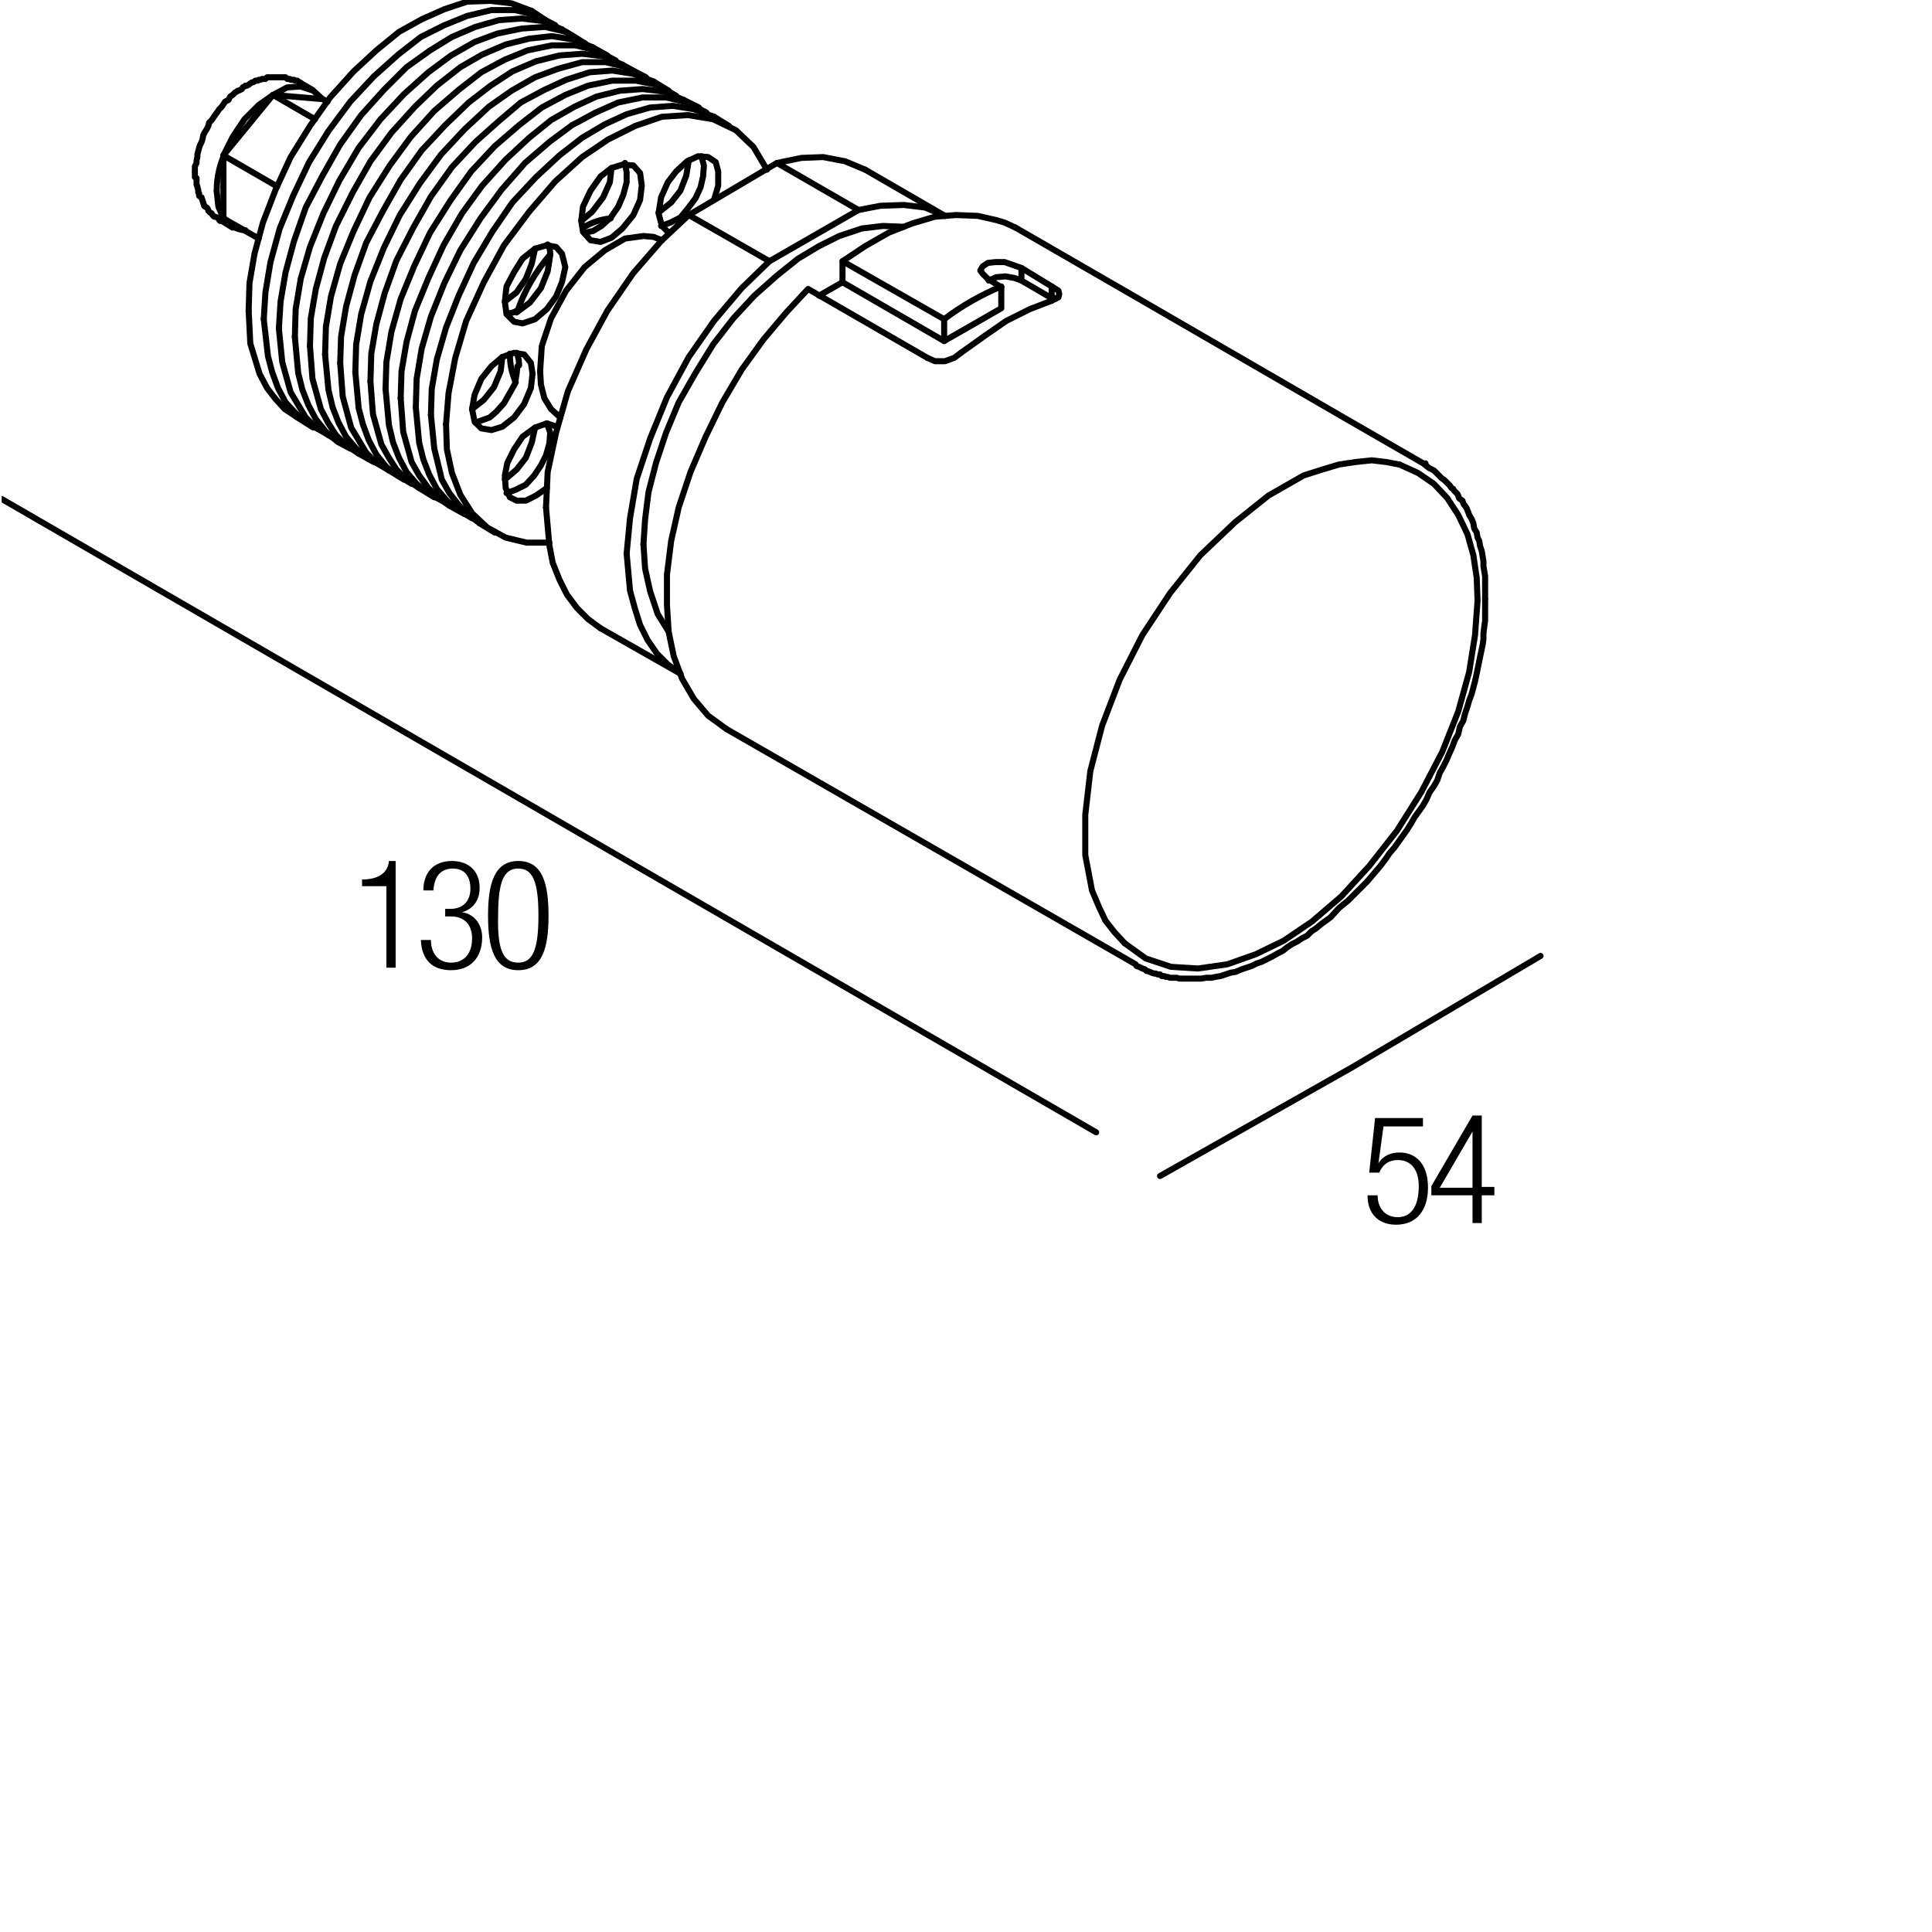 <?xml version="1.0" encoding="utf-8"?>
<!-- Generator: Adobe Illustrator 18.0.0, SVG Export Plug-In . SVG Version: 6.00 Build 0)  -->
<!DOCTYPE svg PUBLIC "-//W3C//DTD SVG 1.1//EN" "http://www.w3.org/Graphics/SVG/1.1/DTD/svg11.dtd">
<svg version="1.1" id="Livello_1" xmlns="http://www.w3.org/2000/svg" xmlns:xlink="http://www.w3.org/1999/xlink" x="0px" y="0px"
	 viewBox="0 0 230 230" enable-background="new 0 0 230 230" xml:space="preserve">
<g>
	<rect x="41.9" y="102.4" fill="none" width="47.3" height="36.7"/>
	<path d="M46,105.5h-2.9v-0.8c2.1,0,3.1-0.9,3.2-2.2h0.8v12.7H46V105.5z"/>
	<path d="M53,108.2h0.6c1.5,0,2.4-0.9,2.4-2.4c0-1.5-0.7-2.4-2.1-2.4c-1.3,0-2.2,0.8-2.3,2.6h-1.2c0-2.1,1.2-3.5,3.4-3.5
		c2,0,3.3,1.2,3.3,3.2c0,1.4-0.7,2.5-2.1,2.9v0c1.5,0.2,2.4,1.5,2.4,3c0,2.3-1.3,3.9-3.7,3.9c-2.2,0-3.5-1.2-3.6-3.6h1.2
		c0,1.5,0.8,2.7,2.4,2.7c1.3,0,2.5-0.8,2.5-2.9c0-1.7-1-2.6-2.5-2.6H53V108.2z"/>
	<path d="M61.7,102.5c2.9,0,3.6,2.7,3.6,6.5c0,3.8-0.7,6.5-3.6,6.5s-3.6-2.7-3.6-6.5C58.1,105.3,58.8,102.5,61.7,102.5z M61.7,114.6
		c1.7,0,2.4-1.5,2.4-5.6c0-4.1-0.7-5.6-2.4-5.6s-2.4,1.5-2.4,5.6C59.2,113.1,59.9,114.6,61.7,114.6z"/>
</g>
<g>
	<rect x="162.1" y="132.8" fill="none" width="47.3" height="36.7"/>
	<path d="M169.4,133.1v1h-4.7l-0.6,4.4l0,0c0.5-0.9,1.5-1.3,2.5-1.3c2,0,3.4,1.4,3.4,4.2c0,2.6-1.3,4.4-3.8,4.4
		c-2,0-3.4-1.2-3.4-3.5h1.2c0,1.4,0.8,2.6,2.4,2.6s2.5-1.3,2.5-3.7c0-1.8-0.8-3.1-2.5-3.1c-1,0-1.8,0.5-2.2,1.5H163l0.7-6.5H169.4z"
		/>
	<path d="M175.3,142.3h-4.9v-1.1l4.9-8.4h1.1v8.5h1.5v1h-1.5v3.3h-1.1V142.3z M175.3,141.4v-6.7h0l-3.9,6.7H175.3z"/>
</g>
<g>
	<defs>
		<polyline id="SVGID_1_" points="0.2,229.8 230,229.8 230,0 0.2,0 0.2,229.8 		"/>
	</defs>
	<clipPath id="SVGID_2_">
		<use xlink:href="#SVGID_1_"  overflow="visible"/>
	</clipPath>
	
		<polyline clip-path="url(#SVGID_2_)" fill="none" stroke="#000000" stroke-width="0.72" stroke-linecap="round" stroke-linejoin="round" stroke-miterlimit="10" points="
		37.5,14.2 32.5,11.3 26.6,18.5 33,22.2 	"/>
	
		<line clip-path="url(#SVGID_2_)" fill="none" stroke="#000000" stroke-width="0.72" stroke-linecap="round" stroke-linejoin="round" stroke-miterlimit="10" x1="26.6" y1="18.5" x2="26.6" y2="22.3"/>
	
		<polyline clip-path="url(#SVGID_2_)" fill="none" stroke="#000000" stroke-width="0.72" stroke-linecap="round" stroke-linejoin="round" stroke-miterlimit="10" points="
		32.5,11.3 38.4,11.8 39,12.1 	"/>
	
		<path clip-path="url(#SVGID_2_)" fill="none" stroke="#000000" stroke-width="0.72" stroke-linecap="round" stroke-linejoin="round" stroke-miterlimit="10" d="
		M26.7,18.4c-0.6,1.4-0.9,2.8-0.9,4.3"/>
	
		<polyline clip-path="url(#SVGID_2_)" fill="none" stroke="#000000" stroke-width="0.72" stroke-linecap="round" stroke-linejoin="round" stroke-miterlimit="10" points="
		38.4,11.8 37.3,10.8 35.8,10.3 34.2,10.4 32.5,11.3 30.8,12.5 29.1,14.2 27.7,16.3 26.6,18.5 	"/>
	
		<polyline clip-path="url(#SVGID_2_)" fill="none" stroke="#000000" stroke-width="0.72" stroke-linecap="round" stroke-linejoin="round" stroke-miterlimit="10" points="
		26.6,22.3 26.6,26 30.8,28.4 	"/>
	
		<polyline clip-path="url(#SVGID_2_)" fill="none" stroke="#000000" stroke-width="0.72" stroke-linecap="round" stroke-linejoin="round" stroke-miterlimit="10" points="
		26.6,26 26,24.6 25.8,22.8 	"/>
	
		<path clip-path="url(#SVGID_2_)" fill="none" stroke="#000000" stroke-width="0.72" stroke-linecap="round" stroke-linejoin="round" stroke-miterlimit="10" d="
		M26.7,26c0.6,0.8,1.5,1.4,2.5,1.4"/>
	
		<polyline clip-path="url(#SVGID_2_)" fill="none" stroke="#000000" stroke-width="0.72" stroke-linecap="round" stroke-linejoin="round" stroke-miterlimit="10" points="
		35.4,49.7 33.9,48.7 32.8,47.5 31.8,46.2 30.9,44.5 29.8,40.9 29.6,37 	"/>
	
		<polyline clip-path="url(#SVGID_2_)" fill="none" stroke="#000000" stroke-width="0.72" stroke-linecap="round" stroke-linejoin="round" stroke-miterlimit="10" points="
		38.1,51.2 36.6,50.4 35.2,49.2 34,47.9 33.1,46.2 32.4,44.3 31.9,42.4 31.4,38 	"/>
	
		<polyline clip-path="url(#SVGID_2_)" fill="none" stroke="#000000" stroke-width="0.72" stroke-linecap="round" stroke-linejoin="round" stroke-miterlimit="10" points="
		39.1,51.8 37.6,50.9 36.4,49.7 35.5,48.2 34.6,46.7 33.6,43.1 33.2,39.1 	"/>
	
		<polyline clip-path="url(#SVGID_2_)" fill="none" stroke="#000000" stroke-width="0.72" stroke-linecap="round" stroke-linejoin="round" stroke-miterlimit="10" points="
		41.7,53.4 40.2,52.6 38.8,51.4 37.6,49.9 36.7,48.2 36,46.4 35.5,44.4 35.1,40.1 	"/>
	
		<polyline clip-path="url(#SVGID_2_)" fill="none" stroke="#000000" stroke-width="0.72" stroke-linecap="round" stroke-linejoin="round" stroke-miterlimit="10" points="
		42.7,54 41.2,53 40,51.8 39.1,50.4 38.2,48.7 37.2,45.1 36.9,41.2 	"/>
	
		<polyline clip-path="url(#SVGID_2_)" fill="none" stroke="#000000" stroke-width="0.72" stroke-linecap="round" stroke-linejoin="round" stroke-miterlimit="10" points="
		45.4,55.4 43.8,54.6 42.4,53.4 41.2,52 40.3,50.3 39.6,48.5 39.1,46.4 38.7,42.2 	"/>
	
		<polyline clip-path="url(#SVGID_2_)" fill="none" stroke="#000000" stroke-width="0.72" stroke-linecap="round" stroke-linejoin="round" stroke-miterlimit="10" points="
		46.3,56 44.8,55.1 43.6,53.9 42.7,52.4 41.8,50.9 40.8,47.2 40.5,43.2 	"/>
	
		<polyline clip-path="url(#SVGID_2_)" fill="none" stroke="#000000" stroke-width="0.72" stroke-linecap="round" stroke-linejoin="round" stroke-miterlimit="10" points="
		49,57.6 47.4,56.6 46,55.6 44.8,54.1 43.9,52.4 43.2,50.5 42.7,48.6 42.3,44.3 	"/>
	
		<polyline clip-path="url(#SVGID_2_)" fill="none" stroke="#000000" stroke-width="0.72" stroke-linecap="round" stroke-linejoin="round" stroke-miterlimit="10" points="
		49.9,58.1 48.4,57.1 47.2,55.9 46.3,54.5 45.4,52.9 44.4,49.3 44.1,45.4 	"/>
	
		<polyline clip-path="url(#SVGID_2_)" fill="none" stroke="#000000" stroke-width="0.72" stroke-linecap="round" stroke-linejoin="round" stroke-miterlimit="10" points="
		52.6,59.6 51.1,58.8 49.6,57.6 48.4,56.2 47.5,54.5 46.8,52.7 46.3,50.6 45.9,46.3 	"/>
	
		<polyline clip-path="url(#SVGID_2_)" fill="none" stroke="#000000" stroke-width="0.72" stroke-linecap="round" stroke-linejoin="round" stroke-miterlimit="10" points="
		53.5,60.2 52.2,59.3 51,58.1 49.9,56.6 49,55 48,51.4 47.7,47.4 	"/>
	
		<polyline clip-path="url(#SVGID_2_)" fill="none" stroke="#000000" stroke-width="0.72" stroke-linecap="round" stroke-linejoin="round" stroke-miterlimit="10" points="
		56.2,61.7 54.7,60.8 53.2,59.6 52,58.2 51.1,56.5 50.4,54.7 49.9,52.7 49.5,48.5 	"/>
	
		<polyline clip-path="url(#SVGID_2_)" fill="none" stroke="#000000" stroke-width="0.72" stroke-linecap="round" stroke-linejoin="round" stroke-miterlimit="10" points="
		56.2,48.7 57.6,47.6 58.8,46.1 59.6,44.2 59.8,42.5 	"/>
	
		<path clip-path="url(#SVGID_2_)" fill="none" stroke="#000000" stroke-width="0.72" stroke-linecap="round" stroke-linejoin="round" stroke-miterlimit="10" d="
		M60.7,42.1c0,1.2,0.2,2.3,0.7,3.4"/>
	
		<polyline clip-path="url(#SVGID_2_)" fill="none" stroke="#000000" stroke-width="0.72" stroke-linecap="round" stroke-linejoin="round" stroke-miterlimit="10" points="
		60.1,57.1 61.5,55.9 62.6,54.5 63.3,52.7 63.7,50.9 	"/>
	
		<polyline clip-path="url(#SVGID_2_)" fill="none" stroke="#000000" stroke-width="0.72" stroke-linecap="round" stroke-linejoin="round" stroke-miterlimit="10" points="
		61.6,43.6 61.5,44.5 61.3,45.7 60,48 59.1,49 58.3,49.7 56.6,50.3 	"/>
	
		<polyline clip-path="url(#SVGID_2_)" fill="none" stroke="#000000" stroke-width="0.72" stroke-linecap="round" stroke-linejoin="round" stroke-miterlimit="10" points="
		57.1,62.3 55.8,61.3 54.6,60.1 53.5,58.7 52.6,57.1 51.7,53.4 51.3,49.4 	"/>
	
		<polyline clip-path="url(#SVGID_2_)" fill="none" stroke="#000000" stroke-width="0.72" stroke-linecap="round" stroke-linejoin="round" stroke-miterlimit="10" points="
		65.1,50.4 65.5,51.5 65.4,52.8 65,54.2 64.4,55.4 63.6,56.6 62.6,57.7 61.4,58.3 60.3,58.7 	"/>
	
		<polyline clip-path="url(#SVGID_2_)" fill="none" stroke="#000000" stroke-width="0.72" stroke-linecap="round" stroke-linejoin="round" stroke-miterlimit="10" points="
		65.4,64.6 62.7,64.6 60.2,64 58,62.8 56.2,61.1 54.8,58.9 53.8,56.3 53.2,53.5 53.1,50.5 	"/>
	
		<polyline clip-path="url(#SVGID_2_)" fill="none" stroke="#000000" stroke-width="0.72" stroke-linecap="round" stroke-linejoin="round" stroke-miterlimit="10" points="
		56.2,48.7 56.5,50.2 57.3,51 58.5,51.2 59.8,50.8 61.2,49.7 62.4,48.1 63.2,46.2 63.4,44.5 	"/>
	
		<polyline clip-path="url(#SVGID_2_)" fill="none" stroke="#000000" stroke-width="0.72" stroke-linecap="round" stroke-linejoin="round" stroke-miterlimit="10" points="
		66.7,49.7 65.6,48.7 64.8,47.4 64.4,45.8 64.3,44.2 	"/>
	
		<polyline clip-path="url(#SVGID_2_)" fill="none" stroke="#000000" stroke-width="0.72" stroke-linecap="round" stroke-linejoin="round" stroke-miterlimit="10" points="
		66.3,50.8 65.1,50.4 63.7,50.9 62.2,52 61.2,53.5 60.4,55.1 60.1,56.6 60.2,58.1 60.7,59.2 61.5,59.6 62.6,59.6 63.8,59 65.1,58.1 
			"/>
	
		<polyline clip-path="url(#SVGID_2_)" fill="none" stroke="#000000" stroke-width="0.72" stroke-linecap="round" stroke-linejoin="round" stroke-miterlimit="10" points="
		71.5,74.8 70,73.7 68.7,72.4 67.5,70.8 66.6,69 65.8,67 65.4,64.9 65,60.4 	"/>
	
		<polyline clip-path="url(#SVGID_2_)" fill="none" stroke="#000000" stroke-width="0.72" stroke-linecap="round" stroke-linejoin="round" stroke-miterlimit="10" points="
		79.6,75.2 78.3,73.1 77.4,70.4 76.8,67.7 76.6,64.8 	"/>
	
		<polyline clip-path="url(#SVGID_2_)" fill="none" stroke="#000000" stroke-width="0.72" stroke-linecap="round" stroke-linejoin="round" stroke-miterlimit="10" points="
		81,80.2 79.5,79.1 78.2,77.8 77.1,76.2 76.2,74.4 75.6,72.5 75,70.3 74.6,65.9 	"/>
	
		<polyline clip-path="url(#SVGID_2_)" fill="none" stroke="#000000" stroke-width="0.72" stroke-linecap="round" stroke-linejoin="round" stroke-miterlimit="10" points="
		63.3,1.3 60.9,0.4 58.4,0.1 55.6,0.2 52.9,1.1 50.2,2.3 47.5,3.8 44.8,6 42.1,8.5 39.3,11.6 36.9,15 34.6,18.7 32.8,22.6 
		31.3,26.5 30.3,30.2 29.7,33.7 29.6,37 	"/>
	
		<polyline clip-path="url(#SVGID_2_)" fill="none" stroke="#000000" stroke-width="0.72" stroke-linecap="round" stroke-linejoin="round" stroke-miterlimit="10" points="
		66.1,3 63.8,1.8 61.3,1.2 58.5,1.2 55.6,1.9 52.9,3 50.1,4.4 47.4,6.5 44.5,9.1 41.7,12.1 39.1,15.6 36.8,19.3 34.9,23.3 
		33.3,27.2 32.2,31.2 31.6,34.8 31.4,38 	"/>
	
		<polyline clip-path="url(#SVGID_2_)" fill="none" stroke="#000000" stroke-width="0.72" stroke-linecap="round" stroke-linejoin="round" stroke-miterlimit="10" points="
		66.9,3.5 64.6,2.5 62.1,2.2 59.4,2.4 56.6,3.2 53.8,4.4 51.2,6 48.4,8 45.7,10.7 43,13.7 40.5,17.2 38.4,20.9 36.4,24.7 35,28.7 
		34,32.4 33.4,35.9 33.2,39.1 	"/>
	
		<polyline clip-path="url(#SVGID_2_)" fill="none" stroke="#000000" stroke-width="0.72" stroke-linecap="round" stroke-linejoin="round" stroke-miterlimit="10" points="
		69.7,5.2 67.4,3.8 64.9,3.2 62.1,3.4 59.2,4 56.5,5 53.7,6.6 51,8.6 48.1,11.2 45.3,14.2 42.7,17.6 40.4,21.5 38.5,25.4 36.9,29.4 
		35.8,33.2 35.2,36.8 35.1,40.1 	"/>
	
		<polyline clip-path="url(#SVGID_2_)" fill="none" stroke="#000000" stroke-width="0.72" stroke-linecap="round" stroke-linejoin="round" stroke-miterlimit="10" points="
		70.5,5.6 68.2,4.7 65.7,4.3 63,4.6 60.2,5.3 57.4,6.5 54.8,8 52,10.2 49.4,12.7 46.6,15.8 44.1,19.2 42,22.9 40,26.9 38.6,30.7 
		37.6,34.4 37,37.9 36.9,41.2 	"/>
	
		<polyline clip-path="url(#SVGID_2_)" fill="none" stroke="#000000" stroke-width="0.72" stroke-linecap="round" stroke-linejoin="round" stroke-miterlimit="10" points="
		73.3,7.2 71,6 68.5,5.4 65.7,5.4 62.8,6 60.1,7.1 57.3,8.6 54.6,10.7 51.7,13.2 48.9,16.3 46.4,19.7 44,23.5 42.1,27.5 40.5,31.4 
		39.4,35.3 38.8,38.9 38.7,42.2 	"/>
	
		<polyline clip-path="url(#SVGID_2_)" fill="none" stroke="#000000" stroke-width="0.72" stroke-linecap="round" stroke-linejoin="round" stroke-miterlimit="10" points="
		74.1,7.7 71.8,6.7 69.3,6.4 66.6,6.6 63.8,7.3 61,8.5 58.4,10.2 55.8,12.2 53,14.9 50.2,17.9 47.7,21.4 45.6,25.1 43.6,28.9 
		42.2,32.8 41.2,36.5 40.6,40.1 40.5,43.2 	"/>
	
		<polyline clip-path="url(#SVGID_2_)" fill="none" stroke="#000000" stroke-width="0.72" stroke-linecap="round" stroke-linejoin="round" stroke-miterlimit="10" points="
		76.9,9.2 74.6,8 72.1,7.4 69.3,7.4 66.4,8.2 63.7,9.2 60.9,10.8 58.2,12.7 55.3,15.4 52.5,18.4 50,21.8 47.6,25.6 45.7,29.5 
		44.1,33.5 43,37.4 42.4,41 42.3,44.3 	"/>
	
		<polyline clip-path="url(#SVGID_2_)" fill="none" stroke="#000000" stroke-width="0.72" stroke-linecap="round" stroke-linejoin="round" stroke-miterlimit="10" points="
		77.8,9.7 75.4,8.8 72.9,8.4 70.2,8.6 67.4,9.5 64.8,10.7 62,12.2 59.4,14.4 56.6,16.9 53.8,19.9 51.3,23.4 49.2,27.1 47.2,31 
		45.8,34.9 44.8,38.6 44.2,42.1 44.1,45.4 	"/>
	
		<polyline clip-path="url(#SVGID_2_)" fill="none" stroke="#000000" stroke-width="0.72" stroke-linecap="round" stroke-linejoin="round" stroke-miterlimit="10" points="
		80.5,11.4 78.2,10.1 75.7,9.6 72.9,9.6 70,10.2 67.3,11.3 64.5,12.8 61.8,14.9 58.9,17.4 56.1,20.4 53.6,23.9 51.2,27.7 49.3,31.7 
		47.7,35.6 46.6,39.5 46,43.1 45.9,46.3 	"/>
	
		<polyline clip-path="url(#SVGID_2_)" fill="none" stroke="#000000" stroke-width="0.72" stroke-linecap="round" stroke-linejoin="round" stroke-miterlimit="10" points="
		81.4,11.9 79,10.9 76.5,10.6 73.8,10.8 71,11.5 68.4,12.7 65.6,14.3 63,16.4 60.2,19 57.4,22.1 55,25.4 52.8,29.2 51,33.1 49.4,37 
		48.4,40.7 47.8,44.2 47.7,47.4 	"/>
	
		<polyline clip-path="url(#SVGID_2_)" fill="none" stroke="#000000" stroke-width="0.72" stroke-linecap="round" stroke-linejoin="round" stroke-miterlimit="10" points="
		84.1,13.4 81.8,12.2 79.3,11.6 76.5,11.6 73.6,12.2 70.9,13.4 68.1,14.9 65.4,16.9 62.5,19.4 59.7,22.6 57.2,26 54.8,29.8 
		52.9,33.7 51.3,37.7 50.2,41.5 49.6,45.1 49.5,48.5 	"/>
	
		<path clip-path="url(#SVGID_2_)" fill="none" stroke="#000000" stroke-width="0.72" stroke-linecap="round" stroke-linejoin="round" stroke-miterlimit="10" d="
		M72.7,26c-1.2,0.1-2.3,0.5-3.3,1.1"/>
	
		<path clip-path="url(#SVGID_2_)" fill="none" stroke="#000000" stroke-width="0.72" stroke-linecap="round" stroke-linejoin="round" stroke-miterlimit="10" d="
		M65.5,30.3c-1.7,2-3.1,4.3-3.9,6.8"/>
	
		<polyline clip-path="url(#SVGID_2_)" fill="none" stroke="#000000" stroke-width="0.72" stroke-linecap="round" stroke-linejoin="round" stroke-miterlimit="10" points="
		63.7,29.6 63.3,31.4 62.6,33.2 61.5,34.8 60.1,35.9 	"/>
	
		<polyline clip-path="url(#SVGID_2_)" fill="none" stroke="#000000" stroke-width="0.72" stroke-linecap="round" stroke-linejoin="round" stroke-miterlimit="10" points="
		82,19.1 81.7,20.9 81,22.7 79.9,24.1 78.4,25.3 	"/>
	
		<polyline clip-path="url(#SVGID_2_)" fill="none" stroke="#000000" stroke-width="0.72" stroke-linecap="round" stroke-linejoin="round" stroke-miterlimit="10" points="
		72.8,20 72.6,21.7 71.8,23.5 70.5,25.2 69.2,26.3 	"/>
	
		<path clip-path="url(#SVGID_2_)" fill="none" stroke="#000000" stroke-width="0.72" stroke-linecap="round" stroke-linejoin="round" stroke-miterlimit="10" d="
		M61.8,43.5c0-0.5-0.1-1.1-0.3-1.5"/>
	
		<polyline clip-path="url(#SVGID_2_)" fill="none" stroke="#000000" stroke-width="0.72" stroke-linecap="round" stroke-linejoin="round" stroke-miterlimit="10" points="
		85,13.9 82.6,13 80.1,12.6 77.4,12.8 74.6,13.6 72,14.8 69.3,16.4 66.6,18.5 63.8,21.1 61,24.1 58.6,27.6 56.4,31.3 54.6,35.2 
		53.1,39 52,42.8 51.4,46.3 51.3,49.4 	"/>
	
		<path clip-path="url(#SVGID_2_)" fill="none" stroke="#000000" stroke-width="0.72" stroke-linecap="round" stroke-linejoin="round" stroke-miterlimit="10" d="
		M60.4,37.3c0.4,0,0.8-0.1,1.1-0.3"/>
	
		<polyline clip-path="url(#SVGID_2_)" fill="none" stroke="#000000" stroke-width="0.72" stroke-linecap="round" stroke-linejoin="round" stroke-miterlimit="10" points="
		61.5,37.2 63.1,36 64.4,34.3 65.2,32.3 65.5,30.4 	"/>
	
		<path clip-path="url(#SVGID_2_)" fill="none" stroke="#000000" stroke-width="0.72" stroke-linecap="round" stroke-linejoin="round" stroke-miterlimit="10" d="
		M65.5,30.2c0-0.4-0.1-0.8-0.3-1.1"/>
	
		<polyline clip-path="url(#SVGID_2_)" fill="none" stroke="#000000" stroke-width="0.72" stroke-linecap="round" stroke-linejoin="round" stroke-miterlimit="10" points="
		78.7,26.9 79.8,26.5 81,25.9 81.9,24.8 82.8,23.6 83.4,22.3 83.7,21 83.8,19.7 83.5,18.6 	"/>
	
		<polyline clip-path="url(#SVGID_2_)" fill="none" stroke="#000000" stroke-width="0.72" stroke-linecap="round" stroke-linejoin="round" stroke-miterlimit="10" points="
		69.6,27.7 70.6,27.5 71.6,26.9 72.7,25.9 73.6,24.6 74.2,23.2 74.6,21.7 74.6,20.5 74.4,19.4 	"/>
	
		<polyline clip-path="url(#SVGID_2_)" fill="none" stroke="#000000" stroke-width="0.72" stroke-linecap="round" stroke-linejoin="round" stroke-miterlimit="10" points="
		91.3,20.2 89.7,17.5 87.6,15.5 84.9,14.2 81.9,13.7 78.8,13.9 75.6,15 72.4,16.6 69.3,18.7 66.1,21.6 63,25.2 60,29.2 57.6,33.6 
		55.5,38.2 54.2,42.6 53.4,46.8 53.1,50.5 	"/>
	
		<polyline clip-path="url(#SVGID_2_)" fill="none" stroke="#000000" stroke-width="0.72" stroke-linecap="round" stroke-linejoin="round" stroke-miterlimit="10" points="
		56.2,48.7 56.5,47 57.3,45.1 58.5,43.6 59.8,42.5 61.2,42 62.4,42.2 63.2,43.2 63.4,44.5 	"/>
	
		<polyline clip-path="url(#SVGID_2_)" fill="none" stroke="#000000" stroke-width="0.72" stroke-linecap="round" stroke-linejoin="round" stroke-miterlimit="10" points="
		78.8,28.6 77.8,28.2 76.6,28.1 74.4,28.4 72,29.8 69.6,31.8 67.4,34.6 65.6,37.9 64.5,41.2 64.3,44.2 	"/>
	
		<polyline clip-path="url(#SVGID_2_)" fill="none" stroke="#000000" stroke-width="0.72" stroke-linecap="round" stroke-linejoin="round" stroke-miterlimit="10" points="
		61.2,38.3 60.3,37.4 60.1,35.9 60.3,34.1 61.2,32.4 62.2,30.8 63.7,29.6 65.1,29.2 66.2,29.4 66.9,30.2 67.3,31.8 66.9,33.6 
		66.2,35.3 65.1,36.8 63.7,38 62.2,38.5 61.2,38.3 	"/>
	
		<polyline clip-path="url(#SVGID_2_)" fill="none" stroke="#000000" stroke-width="0.72" stroke-linecap="round" stroke-linejoin="round" stroke-miterlimit="10" points="
		79.6,27.7 78.8,26.9 78.4,25.4 78.7,23.5 79.5,21.7 80.5,20.4 81.8,19.2 83.1,18.6 84.3,18.7 85.2,19.3 85.5,20.4 85.5,22.1 
		85,23.8 	"/>
	
		<polyline clip-path="url(#SVGID_2_)" fill="none" stroke="#000000" stroke-width="0.72" stroke-linecap="round" stroke-linejoin="round" stroke-miterlimit="10" points="
		69.2,26.3 69.4,24.6 70.3,22.7 71.5,21 72.8,20 74.1,19.6 75.4,19.7 76.2,20.6 76.4,22.1 76.2,23.8 75.4,25.6 74.1,27.2 72.8,28.3 
		71.5,28.8 70.3,28.6 69.4,27.6 69.2,26.3 	"/>
	
		<polyline clip-path="url(#SVGID_2_)" fill="none" stroke="#000000" stroke-width="0.72" stroke-linecap="round" stroke-linejoin="round" stroke-miterlimit="10" points="
		103,20.2 100.6,19.2 98,18.7 95.4,18.8 92.5,19.4 82,25.6 78.7,28.7 75.4,32.5 72.3,37 69.8,41.6 67.6,46.6 66.2,51.5 65.2,56.2 
		65,60.4 	"/>
	
		<polyline clip-path="url(#SVGID_2_)" fill="none" stroke="#000000" stroke-width="0.72" stroke-linecap="round" stroke-linejoin="round" stroke-miterlimit="10" points="
		107.6,27 105.1,26.9 102.6,27.2 99.9,28.1 97.5,29.3 95,30.8 92.5,32.8 89.8,35.2 87.3,37.9 84.9,41 82.8,44.4 80.8,47.9 
		79.3,51.5 78.1,55.1 77.2,58.6 76.8,61.8 76.6,64.8 	"/>
	
		<polyline clip-path="url(#SVGID_2_)" fill="none" stroke="#000000" stroke-width="0.72" stroke-linecap="round" stroke-linejoin="round" stroke-miterlimit="10" points="
		112.5,25.7 110.1,24.7 107.6,24.4 104.8,24.5 102.2,25 91.6,31.1 88.3,34.3 85,38.2 82,42.5 79.4,47.3 77.4,52.2 75.8,57 75,61.7 
		74.6,65.9 	"/>
	
		<line clip-path="url(#SVGID_2_)" fill="none" stroke="#000000" stroke-width="0.72" stroke-linecap="round" stroke-linejoin="round" stroke-miterlimit="10" x1="92.5" y1="19.4" x2="102.2" y2="25"/>
	
		<line clip-path="url(#SVGID_2_)" fill="none" stroke="#000000" stroke-width="0.72" stroke-linecap="round" stroke-linejoin="round" stroke-miterlimit="10" x1="91.6" y1="31.1" x2="82" y2="25.6"/>
	
		<polyline clip-path="url(#SVGID_2_)" fill="none" stroke="#000000" stroke-width="0.72" stroke-linecap="round" stroke-linejoin="round" stroke-miterlimit="10" points="
		120.9,27.1 119.6,26.5 118.6,26.2 116.4,25.7 113.8,25.6 111.3,25.8 108.6,26.6 105.8,27.7 103,29.3 100.3,31.1 112.4,38 	"/>
	
		<path clip-path="url(#SVGID_2_)" fill="none" stroke="#000000" stroke-width="0.72" stroke-linecap="round" stroke-linejoin="round" stroke-miterlimit="10" d="
		M119.2,34.1c-2.4,1-4.7,2.3-6.8,3.9"/>
	
		<line clip-path="url(#SVGID_2_)" fill="none" stroke="#000000" stroke-width="0.72" stroke-linecap="round" stroke-linejoin="round" stroke-miterlimit="10" x1="119.2" y1="34.2" x2="117.6" y2="33.2"/>
	
		<line clip-path="url(#SVGID_2_)" fill="none" stroke="#000000" stroke-width="0.72" stroke-linecap="round" stroke-linejoin="round" stroke-miterlimit="10" x1="121.6" y1="31.9" x2="125.2" y2="34.1"/>
	
		<polyline clip-path="url(#SVGID_2_)" fill="none" stroke="#000000" stroke-width="0.72" stroke-linecap="round" stroke-linejoin="round" stroke-miterlimit="10" points="
		125.2,35.8 122.6,36.8 119.8,38.2 117.2,40 114.4,42 	"/>
	
		<polyline clip-path="url(#SVGID_2_)" fill="none" stroke="#000000" stroke-width="0.72" stroke-linecap="round" stroke-linejoin="round" stroke-miterlimit="10" points="
		110.4,42.6 96.2,34.4 93.6,37.2 90.9,40.4 88.3,44 86,47.9 84,52 82.2,56.2 80.8,60.4 79.9,64.4 79.4,68.4 79.4,72 79.6,75.2 
		80.2,78.1 81.2,80.8 82.6,83.2 84.3,85.2 86.5,86.8 	"/>
	
		<polyline clip-path="url(#SVGID_2_)" fill="none" stroke="#000000" stroke-width="0.72" stroke-linecap="round" stroke-linejoin="round" stroke-miterlimit="10" points="
		133.9,112.3 136.4,114.1 139.4,115.1 142.6,115.3 146.1,114.8 149.5,113.6 152.8,112 156.2,109.7 159.7,106.7 163,103.1 
		166.3,98.9 169.2,94.3 171.7,89.5 173.6,84.7 174.9,80 175.6,75.6 175.9,71.5 175.8,68.8 175.4,66.1 174.7,63.6 173.6,61.3 
		172.3,59.3 170.7,57.6 168.8,56.3 166.6,55.3 	"/>
	
		<polyline clip-path="url(#SVGID_2_)" fill="none" stroke="#000000" stroke-width="0.72" stroke-linecap="round" stroke-linejoin="round" stroke-miterlimit="10" points="
		114.4,42 113.6,42.6 112.5,43 111.3,43 110.4,42.6 	"/>
	
		<polyline clip-path="url(#SVGID_2_)" fill="none" stroke="#000000" stroke-width="0.72" stroke-linecap="round" stroke-linejoin="round" stroke-miterlimit="10" points="
		125.2,34.1 126,34.6 126.1,35 126,35.4 125.2,35.8 	"/>
	
		<path clip-path="url(#SVGID_2_)" fill="none" stroke="#000000" stroke-width="0.72" stroke-linecap="round" stroke-linejoin="round" stroke-miterlimit="10" d="
		M125.6,35.6c-0.1-0.1-0.2-0.1-0.2-0.2"/>
	
		<polyline clip-path="url(#SVGID_2_)" fill="none" stroke="#000000" stroke-width="0.72" stroke-linecap="round" stroke-linejoin="round" stroke-miterlimit="10" points="
		117.6,33.2 117,32.6 116.7,32.2 117,31.7 117.6,31.3 118.5,31.2 119.6,31.2 121.6,31.9 121.6,33.4 125.2,35.5 125.2,34.1 	"/>
	
		<polyline clip-path="url(#SVGID_2_)" fill="none" stroke="#000000" stroke-width="0.72" stroke-linecap="round" stroke-linejoin="round" stroke-miterlimit="10" points="
		121.6,33.4 120.8,33.1 119.7,32.9 118.6,33 117.7,33.4 	"/>
	
		<polyline clip-path="url(#SVGID_2_)" fill="none" stroke="#000000" stroke-width="0.72" stroke-linecap="round" stroke-linejoin="round" stroke-miterlimit="10" points="
		112.4,38 112.4,40.6 119.2,36.7 119.2,34.2 	"/>
	
		<polyline clip-path="url(#SVGID_2_)" fill="none" stroke="#000000" stroke-width="0.72" stroke-linecap="round" stroke-linejoin="round" stroke-miterlimit="10" points="
		112.4,40.6 100.3,33.6 100.3,31.1 	"/>
	
		<line clip-path="url(#SVGID_2_)" fill="none" stroke="#000000" stroke-width="0.72" stroke-linecap="round" stroke-linejoin="round" stroke-miterlimit="10" x1="100.3" y1="33.6" x2="97.5" y2="35.2"/>
	
		<polyline clip-path="url(#SVGID_2_)" fill="none" stroke="#000000" stroke-width="0.72" stroke-linecap="round" stroke-linejoin="round" stroke-miterlimit="10" points="
		23.2,20.4 23.2,20.3 23.2,20.2 23.2,19.9 23.2,19.8 23.4,19.4 23.4,19.1 23.5,18.7 23.5,18.4 23.6,18 23.7,17.6 23.8,17.3 24,16.9 
		24.1,16.6 24.2,16.1 24.4,15.7 24.6,15.4 24.8,15 24.9,14.6 25.2,14.3 25.4,14 25.6,13.7 25.9,13.3 26.1,13 26.4,12.7 26.6,12.4 
		26.8,12.1 27.2,11.9 27.4,11.5 27.7,11.3 28,11 28.2,10.9 28.3,10.8 28.4,10.8 28.6,10.7 28.8,10.6 28.9,10.4 29.1,10.3 29.2,10.2 
		29.4,10.2 29.6,10.1 29.7,10 30,9.8 30.1,9.8 30.3,9.7 30.4,9.6 30.7,9.6 30.8,9.5 31,9.5 31.2,9.4 31.4,9.4 31.6,9.4 31.8,9.2 
		32,9.2 32.1,9.2 32.4,9.2 32.5,9.2 32.6,9.2 32.7,9.2 32.8,9.2 33,9.2 33.2,9.2 33.3,9.2 33.4,9.2 33.7,9.2 33.8,9.2 34,9.2 
		34.2,9.4 34.3,9.4 34.5,9.4 34.6,9.5 34.8,9.5 35,9.5 35.1,9.6 35.4,9.6 35.5,9.7 35.6,9.8 35.7,9.8 36,10 37.2,10.7 	"/>
	
		<polyline clip-path="url(#SVGID_2_)" fill="none" stroke="#000000" stroke-width="0.72" stroke-linecap="round" stroke-linejoin="round" stroke-miterlimit="10" points="
		27.7,27.1 26.4,26.3 26.2,26.3 26.1,26.2 26,26 25.9,25.9 25.6,25.8 25.5,25.8 25.4,25.7 25.3,25.6 25.2,25.4 25,25.3 24.9,25.2 
		24.8,25.1 24.8,25 24.7,24.8 24.6,24.7 24.4,24.6 24.3,24.5 24.3,24.4 24.2,24.2 24.2,24.1 24.1,23.9 24.1,23.8 24,23.6 24,23.5 
		23.8,23.4 23.7,23.3 23.7,23 23.6,22.9 23.6,22.7 23.6,22.6 23.5,22.3 23.5,22.2 23.4,22 23.4,21.8 23.4,21.6 23.4,21.5 23.4,21.2 
		23.2,21.1 23.2,20.9 23.2,20.8 23.2,20.5 	"/>
	
		<line clip-path="url(#SVGID_2_)" fill="none" stroke="#000000" stroke-width="0.72" stroke-linecap="round" stroke-linejoin="round" stroke-miterlimit="10" x1="35.4" y1="49.7" x2="37.3" y2="50.9"/>
	
		<line clip-path="url(#SVGID_2_)" fill="none" stroke="#000000" stroke-width="0.72" stroke-linecap="round" stroke-linejoin="round" stroke-miterlimit="10" x1="39.1" y1="51.8" x2="40.9" y2="52.9"/>
	
		<line clip-path="url(#SVGID_2_)" fill="none" stroke="#000000" stroke-width="0.72" stroke-linecap="round" stroke-linejoin="round" stroke-miterlimit="10" x1="42.7" y1="54" x2="44.5" y2="55"/>
	
		<line clip-path="url(#SVGID_2_)" fill="none" stroke="#000000" stroke-width="0.72" stroke-linecap="round" stroke-linejoin="round" stroke-miterlimit="10" x1="46.3" y1="56" x2="48.1" y2="57.1"/>
	
		<line clip-path="url(#SVGID_2_)" fill="none" stroke="#000000" stroke-width="0.72" stroke-linecap="round" stroke-linejoin="round" stroke-miterlimit="10" x1="49.9" y1="58.1" x2="51.7" y2="59.2"/>
	
		<line clip-path="url(#SVGID_2_)" fill="none" stroke="#000000" stroke-width="0.72" stroke-linecap="round" stroke-linejoin="round" stroke-miterlimit="10" x1="53.5" y1="60.2" x2="55.3" y2="61.2"/>
	
		<line clip-path="url(#SVGID_2_)" fill="none" stroke="#000000" stroke-width="0.72" stroke-linecap="round" stroke-linejoin="round" stroke-miterlimit="10" x1="57.1" y1="62.3" x2="58.9" y2="63.4"/>
	
		<line clip-path="url(#SVGID_2_)" fill="none" stroke="#000000" stroke-width="0.72" stroke-linecap="round" stroke-linejoin="round" stroke-miterlimit="10" x1="81" y1="80.2" x2="71.5" y2="74.8"/>
	
		<line clip-path="url(#SVGID_2_)" fill="none" stroke="#000000" stroke-width="0.72" stroke-linecap="round" stroke-linejoin="round" stroke-miterlimit="10" x1="63.3" y1="1.3" x2="65.1" y2="2.5"/>
	
		<line clip-path="url(#SVGID_2_)" fill="none" stroke="#000000" stroke-width="0.72" stroke-linecap="round" stroke-linejoin="round" stroke-miterlimit="10" x1="66.9" y1="3.5" x2="68.7" y2="4.6"/>
	
		<line clip-path="url(#SVGID_2_)" fill="none" stroke="#000000" stroke-width="0.72" stroke-linecap="round" stroke-linejoin="round" stroke-miterlimit="10" x1="70.5" y1="5.6" x2="72.3" y2="6.6"/>
	
		<line clip-path="url(#SVGID_2_)" fill="none" stroke="#000000" stroke-width="0.72" stroke-linecap="round" stroke-linejoin="round" stroke-miterlimit="10" x1="74.1" y1="7.7" x2="76" y2="8.8"/>
	
		<line clip-path="url(#SVGID_2_)" fill="none" stroke="#000000" stroke-width="0.72" stroke-linecap="round" stroke-linejoin="round" stroke-miterlimit="10" x1="77.8" y1="9.7" x2="79.6" y2="10.8"/>
	
		<line clip-path="url(#SVGID_2_)" fill="none" stroke="#000000" stroke-width="0.72" stroke-linecap="round" stroke-linejoin="round" stroke-miterlimit="10" x1="81.4" y1="11.9" x2="83.2" y2="12.8"/>
	
		<line clip-path="url(#SVGID_2_)" fill="none" stroke="#000000" stroke-width="0.72" stroke-linecap="round" stroke-linejoin="round" stroke-miterlimit="10" x1="85" y1="13.9" x2="86.8" y2="15"/>
	
		<line clip-path="url(#SVGID_2_)" fill="none" stroke="#000000" stroke-width="0.72" stroke-linecap="round" stroke-linejoin="round" stroke-miterlimit="10" x1="103" y1="20.2" x2="112.5" y2="25.7"/>
	
		<polyline clip-path="url(#SVGID_2_)" fill="none" stroke="#000000" stroke-width="0.72" stroke-linecap="round" stroke-linejoin="round" stroke-miterlimit="10" points="
		176.8,71.3 176.8,71.9 176.8,72.6 176.8,73.3 176.8,73.9 176.7,74.6 176.6,75.4 176.6,76.1 176.5,76.8 176.2,78.2 175.9,79.7 
		175.6,81.1 175.2,82.6 174.9,83.4 174.7,84.1 174.4,85 174.2,85.8 173.8,86.5 173.6,87.4 173.2,88.1 172.9,88.9 172.5,89.8 
		172.2,90.5 171.8,91.3 171.4,92 171.1,92.9 170.7,93.6 170.2,94.3 169.8,95.2 169.4,95.9 168.9,96.6 168.4,97.3 168,98 167.5,98.8 
		167,99.5 166.5,100.2 166,100.9 165.4,101.6 165,102.2 164.4,103 163.9,103.6 163.3,104.3 162.8,104.9 162.2,105.5 161.6,106.1 
		160.5,107.2 159.4,108.1 158.4,109.2 157.3,110 156.7,110.5 156.1,110.9 155.6,111.4 155,111.7 154.4,112.1 153.8,112.4 
		153.2,112.8 152.7,113.2 152.1,113.5 151.4,113.9 150.8,114.2 150.2,114.5 149.6,114.7 149,115 148.4,115.2 147.8,115.4 
		147.1,115.7 146.5,115.8 145.9,116 145.3,116.2 144.7,116.3 144.2,116.4 143.6,116.4 143,116.5 142.4,116.5 141.9,116.5 
		141.3,116.5 141.1,116.5 140.8,116.5 140.6,116.5 140.4,116.5 140.1,116.4 139.9,116.4 139.5,116.4 139.3,116.4 139,116.3 
		138.8,116.3 138.6,116.2 138.3,116.2 138.1,116 137.8,116 137.6,115.9 137.4,115.9 137.1,115.8 136.9,115.7 136.6,115.6 
		136.5,115.6 136.3,115.4 136,115.3 135.8,115.2 135.6,115.1 135.3,115 135.2,114.8 86.5,86.8 	"/>
	
		<polyline clip-path="url(#SVGID_2_)" fill="none" stroke="#000000" stroke-width="0.72" stroke-linecap="round" stroke-linejoin="round" stroke-miterlimit="10" points="
		120.9,27.1 135.1,35.3 161,50.3 169.5,55.2 	"/>
	
		<path clip-path="url(#SVGID_2_)" fill="none" stroke="#000000" stroke-width="0.72" stroke-linecap="round" stroke-linejoin="round" stroke-miterlimit="10" d="
		M169.7,55.2C169.7,55.2,169.7,55.1,169.7,55.2"/>
	
		<polyline clip-path="url(#SVGID_2_)" fill="none" stroke="#000000" stroke-width="0.72" stroke-linecap="round" stroke-linejoin="round" stroke-miterlimit="10" points="
		169.6,55.3 170.1,55.7 170.7,56 171.2,56.5 171.6,56.9 172,57.2 172.3,57.5 172.4,57.6 172.6,57.8 172.8,58.1 173,58.2 173.1,58.4 
		173.4,58.7 173.5,58.8 173.6,59 173.7,59.3 173.8,59.4 174.1,59.6 174.2,59.9 174.3,60.1 174.4,60.2 174.6,60.5 174.8,61 
		174.9,61.3 175.2,61.8 175.4,62.3 175.5,62.9 175.8,63.4 175.9,64 176.1,64.4 176.2,65 176.4,65.6 176.5,66.2 176.6,66.8 
		176.6,67.4 176.7,68 176.8,68.6 176.8,69.2 176.8,70 176.8,70.6 176.8,71.3 	"/>
	
		<polyline clip-path="url(#SVGID_2_)" fill="none" stroke="#000000" stroke-width="0.72" stroke-linecap="round" stroke-linejoin="round" stroke-miterlimit="10" points="
		166.6,55.3 165,55 163.3,54.8 161.4,55 159.4,55.3 157.4,55.9 155.2,56.6 151,59 147,62.2 142.9,66.1 139.3,70.6 136,75.6 
		133.3,80.9 131.2,86.4 129.8,91.8 129.2,97 129.2,101.8 129.6,103.9 130,106 130.8,107.9 131.6,109.6 132.7,111 133.9,112.3 	"/>
	
		<polyline clip-path="url(#SVGID_2_)" fill="none" stroke="#000000" stroke-width="0.72" stroke-linecap="round" stroke-linejoin="round" stroke-miterlimit="10" points="
		138.1,140 160.9,127.1 183.4,113.8 	"/>
	
		<line clip-path="url(#SVGID_2_)" fill="none" stroke="#000000" stroke-width="0.72" stroke-linecap="round" stroke-linejoin="round" stroke-miterlimit="10" x1="130.5" y1="134.8" x2="0.2" y2="59.4"/>
</g>
<g>
</g>
<g>
</g>
<g>
</g>
<g>
</g>
<g>
</g>
<g>
</g>
</svg>
